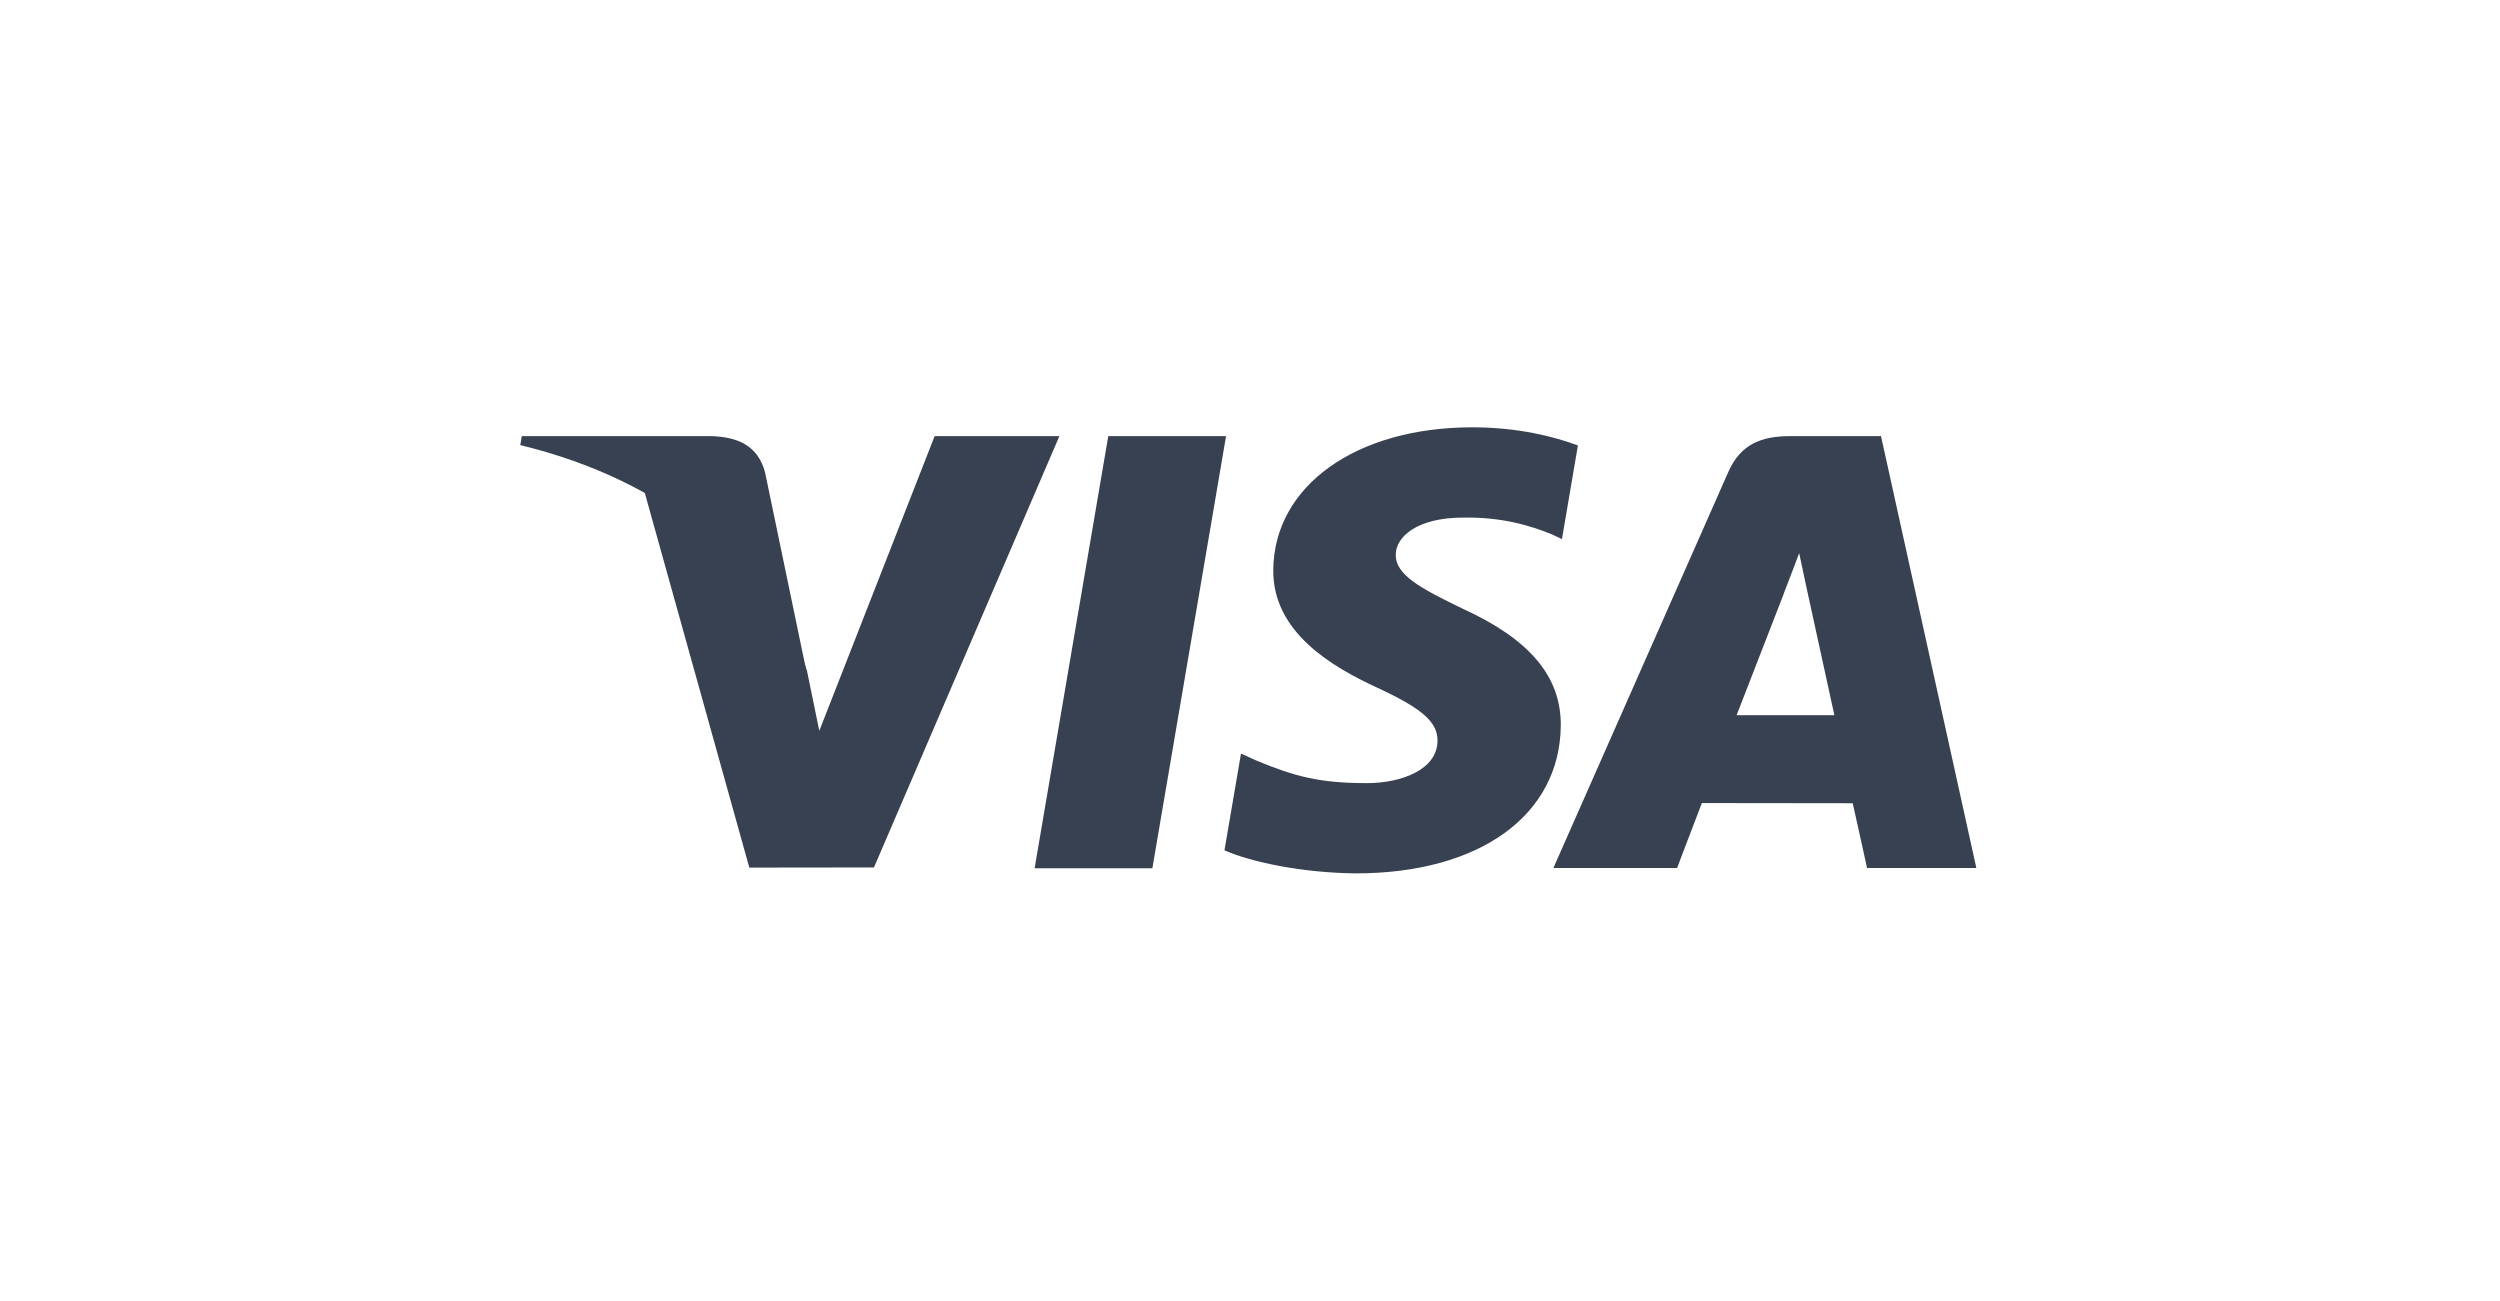 <?xml version="1.0" encoding="utf-8"?>
<svg xmlns="http://www.w3.org/2000/svg" width="148" height="77" viewBox="0 0 148 77" fill="none">
<path d="M61.249 51.402L65.609 25.82H72.582L68.22 51.402H61.249ZM93.412 26.371C92.031 25.853 89.866 25.297 87.162 25.297C80.272 25.297 75.419 28.767 75.377 33.739C75.338 37.416 78.842 39.466 81.487 40.69C84.201 41.944 85.114 42.743 85.101 43.863C85.084 45.578 82.933 46.361 80.929 46.361C78.138 46.361 76.656 45.974 74.365 45.019L73.467 44.612L72.488 50.339C74.117 51.053 77.129 51.672 80.256 51.704C87.586 51.704 92.344 48.274 92.398 42.963C92.424 40.053 90.567 37.839 86.544 36.013C84.106 34.829 82.614 34.039 82.629 32.841C82.629 31.778 83.893 30.641 86.623 30.641C88.903 30.605 90.555 31.103 91.842 31.621L92.467 31.916L93.412 26.371ZM111.356 25.82H105.968C104.299 25.82 103.049 26.275 102.316 27.941L91.96 51.386H99.283C99.283 51.386 100.48 48.233 100.751 47.541C101.551 47.541 108.664 47.552 109.681 47.552C109.89 48.448 110.529 51.386 110.529 51.386H117L111.356 25.819V25.82ZM102.807 42.339C103.384 40.865 105.585 35.188 105.585 35.188C105.544 35.256 106.158 33.707 106.51 32.746L106.981 34.952C106.981 34.952 108.316 41.059 108.595 42.339H102.807ZM55.33 25.82L48.503 43.266L47.775 39.72C46.505 35.633 42.545 31.206 38.118 28.989L44.36 51.362L51.738 51.353L62.716 25.819H55.33" fill="#374151"/>
<path d="M42.133 25.819H30.889L30.8 26.351C39.548 28.469 45.336 33.586 47.739 39.734L45.294 27.978C44.872 26.358 43.648 25.875 42.133 25.818" fill="#374151"/>
</svg>